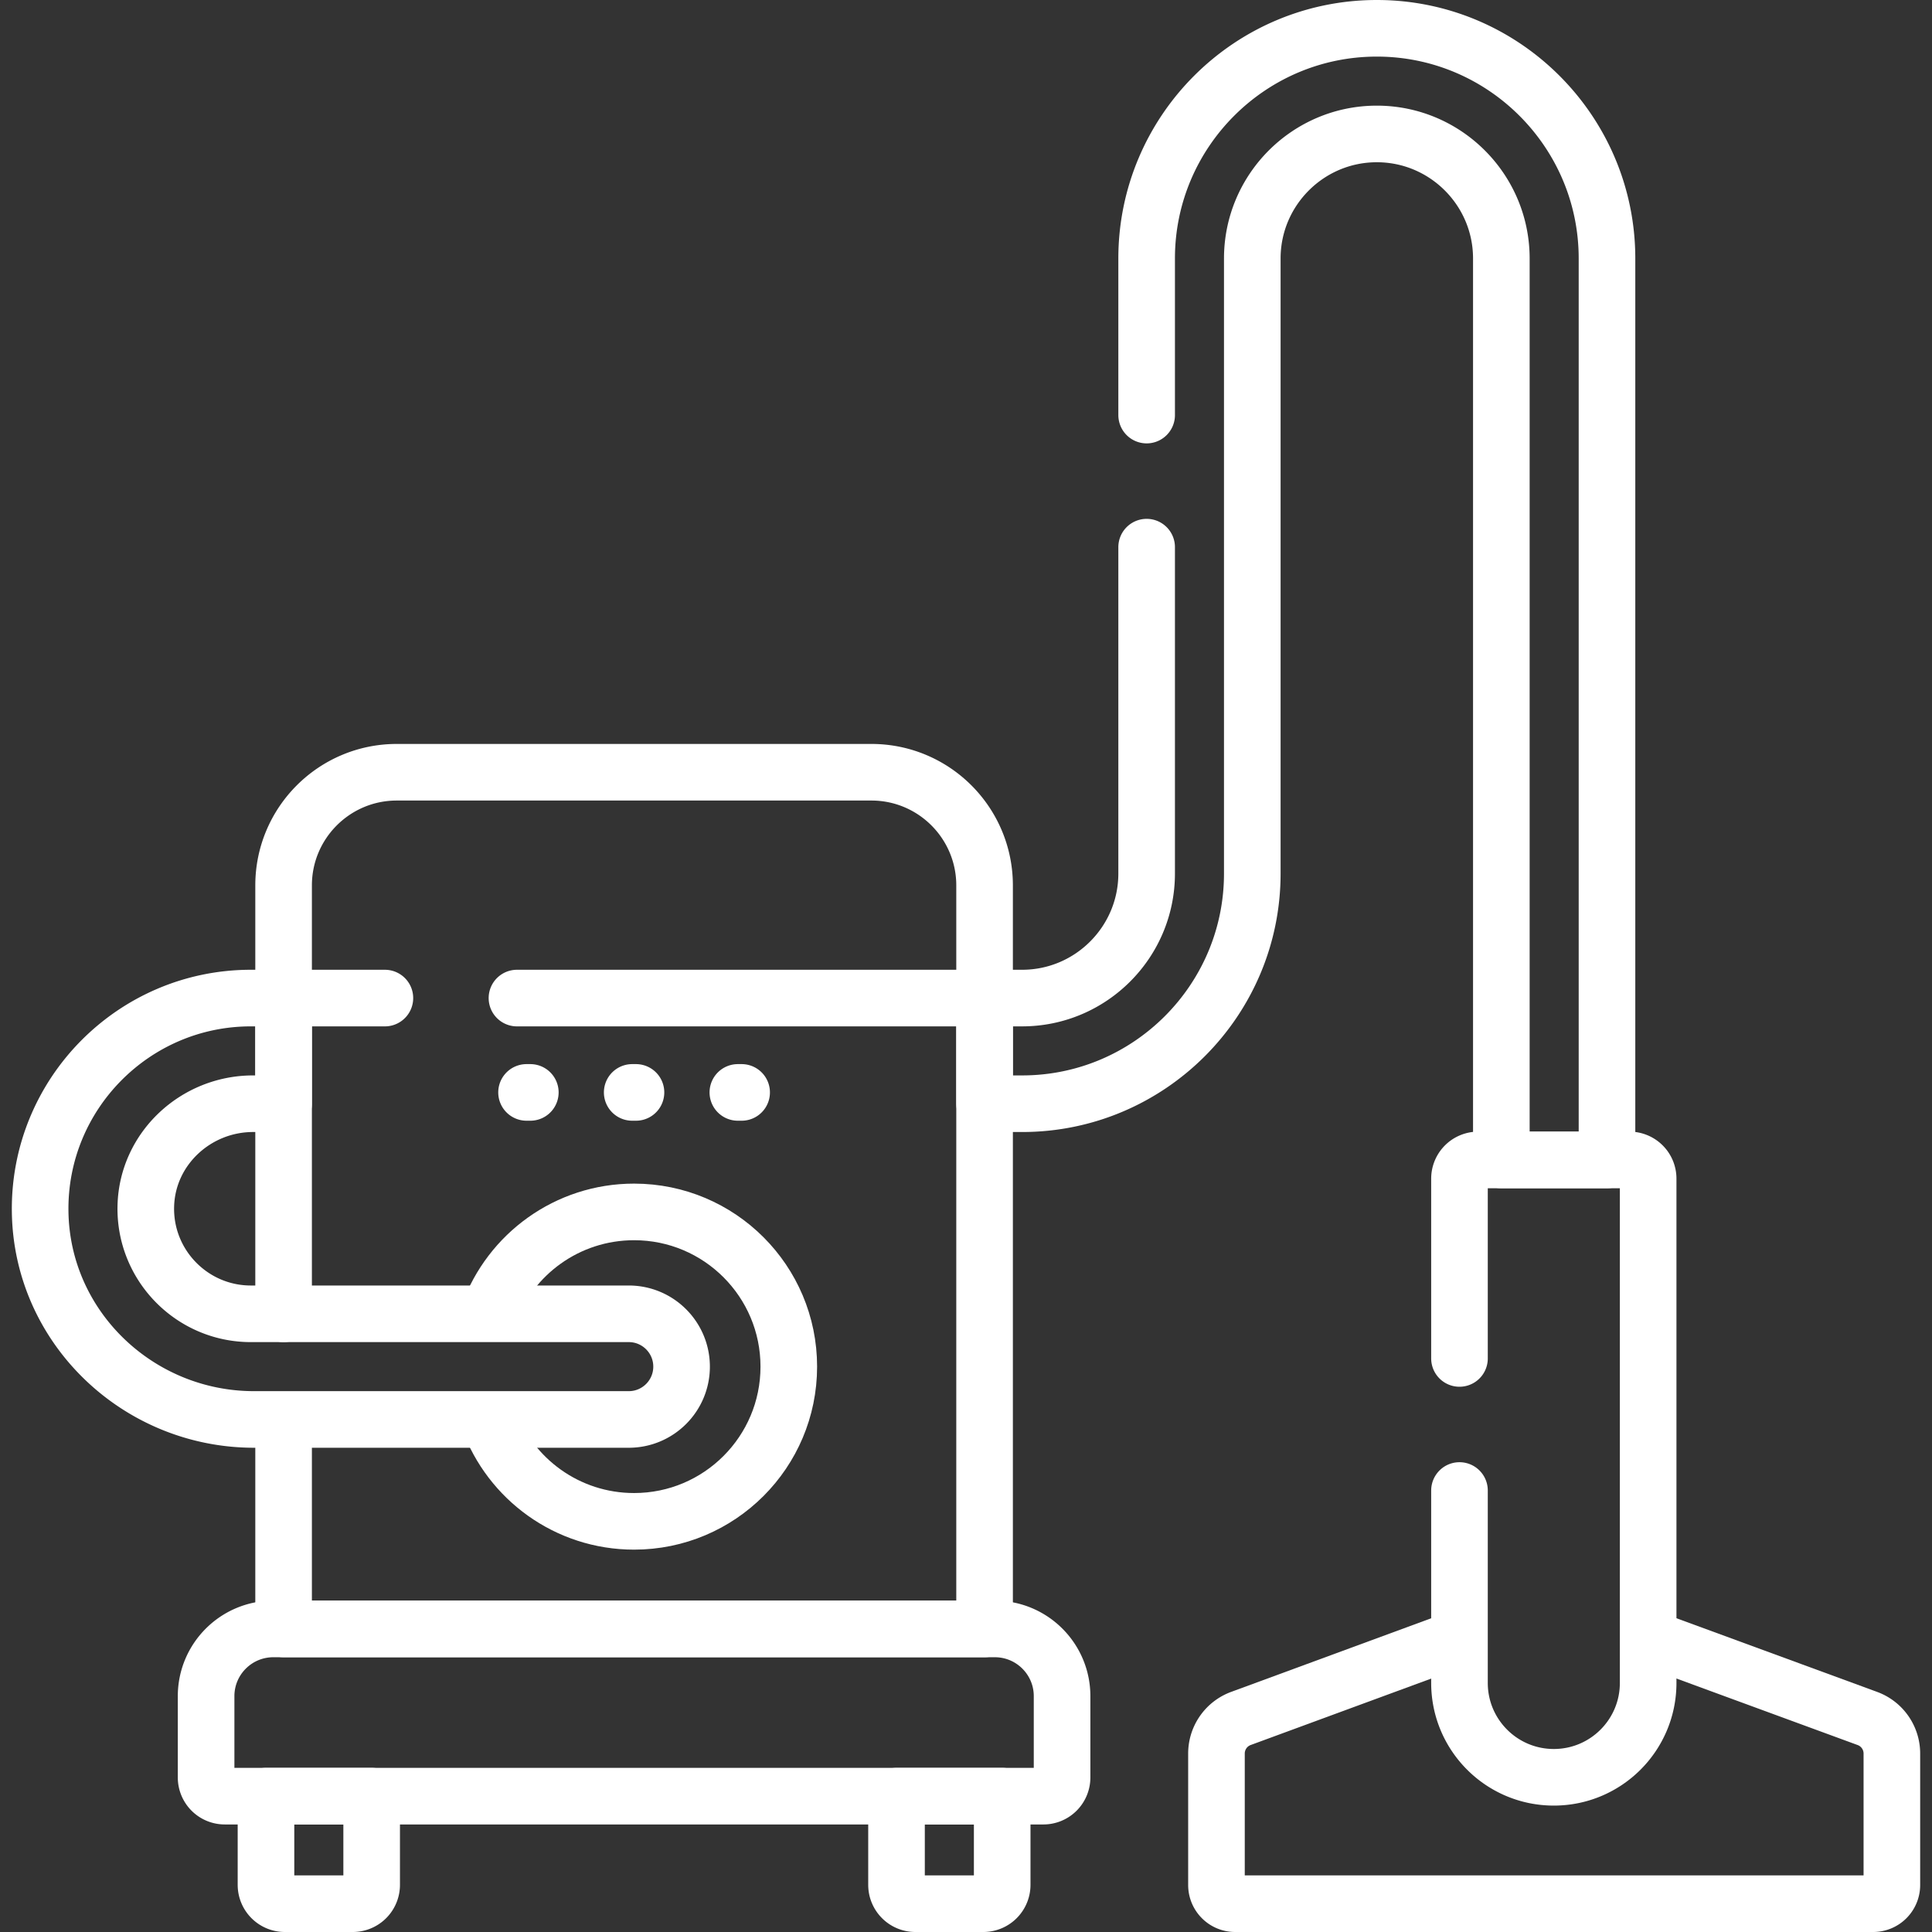 <?xml version="1.0" encoding="UTF-8"?>
<svg xmlns="http://www.w3.org/2000/svg" xmlns:xlink="http://www.w3.org/1999/xlink" version="1.1" width="512" height="512" x="0" y="0" viewBox="0 0 512 512" style="enable-background:new 0 0 512 512" xml:space="preserve">
  <rect x="0" y="0" width="512" height="512" fill="#333333" stroke="none"/>
  <g>
    <path d="M70.489 476v23.5a5 5 0 0 0 5 5h18.005a5 5 0 0 0 5-5V476H70.489zM237.586 476v23.5a5 5 0 0 0 5 5h18.005a5 5 0 0 0 5-5V476h-28.005zM140.54 289.5h-1M168.54 289.5h-1M196.54 289.5h-1" style="stroke-width: 15px; stroke-linecap: round; stroke-linejoin: round; stroke-miterlimit: 10;" fill="none" stroke="#ffffff" stroke-width="15" stroke-linecap="round" stroke-linejoin="round" stroke-miterlimit="10" data-original="#000000" opacity="1"></path>
    <path d="M129.495 376.17c5.722 15.75 20.818 27.001 38.545 27.001 22.644 0 41-18.356 41-41s-18.356-41-41-41c-17.727 0-32.824 11.251-38.545 27.001" style="stroke-width: 15px; stroke-linejoin: round; stroke-miterlimit: 10;" fill="none" stroke="#ffffff" stroke-width="15" stroke-linejoin="round" stroke-miterlimit="10" data-original="#000000" opacity="1"></path>
    <path d="M166.626 376.17H67.318c-30.64 0-56.209-24.331-56.676-54.968-.476-31.183 24.752-56.703 55.829-56.703h8.685v27.998h-8.093c-15.147 0-27.968 11.854-28.417 26.995-.467 15.733 12.195 28.68 27.825 28.68h100.155c7.732 0 13.999 6.268 13.999 13.999h0c0 7.731-6.267 13.999-13.999 13.999zM303.872 145v86.498c0 18.197-14.805 33.001-33.001 33.001h-9.947v27.998h9.947c33.635 0 60.999-27.364 60.999-60.999v-163c0-18.197 14.805-33.001 33.001-33.001 18.196 0 33.001 14.804 33.001 33.001v238.899h27.998V68.499c0-33.635-27.364-60.999-60.999-60.999-33.635 0-60.999 27.364-60.999 60.999V110M137 264.499h123.924v-29.848c0-16.568-13.431-30-30-30H105.156c-16.569 0-30 13.431-30 30v29.848H102M276.511 476H59.569a4.95 4.95 0 0 1-4.95-4.95v-21.545c0-9.841 7.978-17.819 17.819-17.819h191.204c9.841 0 17.819 7.978 17.819 17.819v21.545a4.95 4.95 0 0 1-4.95 4.95z" style="stroke-width: 15px; stroke-linecap: round; stroke-linejoin: round; stroke-miterlimit: 10;" fill="none" stroke="#ffffff" stroke-width="15" stroke-linecap="round" stroke-linejoin="round" stroke-miterlimit="10" data-original="#000000" opacity="1"></path>
    <path d="m386.778 434.091-57.923 21.318a9.9 9.9 0 0 0-6.48 9.29v34.851a4.95 4.95 0 0 0 4.95 4.95h169.09a4.95 4.95 0 0 0 4.95-4.95v-34.845a9.9 9.9 0 0 0-6.488-9.293l-58.098-21.326" style="stroke-width: 15px; stroke-linejoin: round; stroke-miterlimit: 10;" fill="none" stroke="#ffffff" stroke-width="15" stroke-linejoin="round" stroke-miterlimit="10" data-original="#000000" opacity="1"></path>
    <path d="M386.778 395v51c0 13.807 11.193 25 25 25h0c13.807 0 25-11.193 25-25V312.347a4.95 4.95 0 0 0-4.95-4.95h-40.1a4.95 4.95 0 0 0-4.95 4.95V360" style="stroke-width: 15px; stroke-linecap: round; stroke-linejoin: round; stroke-miterlimit: 10;" fill="none" stroke="#ffffff" stroke-width="15" stroke-linecap="round" stroke-linejoin="round" stroke-miterlimit="10" data-original="#000000" opacity="1"></path>
    <path d="M75.156 376.17v55.517h185.768V264.499" style="stroke-width: 15px; stroke-linejoin: round; stroke-miterlimit: 10;" fill="none" stroke="#ffffff" stroke-width="15" stroke-linejoin="round" stroke-miterlimit="10" data-original="#000000" opacity="1"></path>
    <path d="M75.156 264.499v83.673" style="stroke-width: 15px; stroke-linecap: round; stroke-linejoin: round; stroke-miterlimit: 10;" fill="none" stroke="#ffffff" stroke-width="15" stroke-linecap="round" stroke-linejoin="round" stroke-miterlimit="10" data-original="#000000" opacity="1"></path>
  </g>
</svg>
